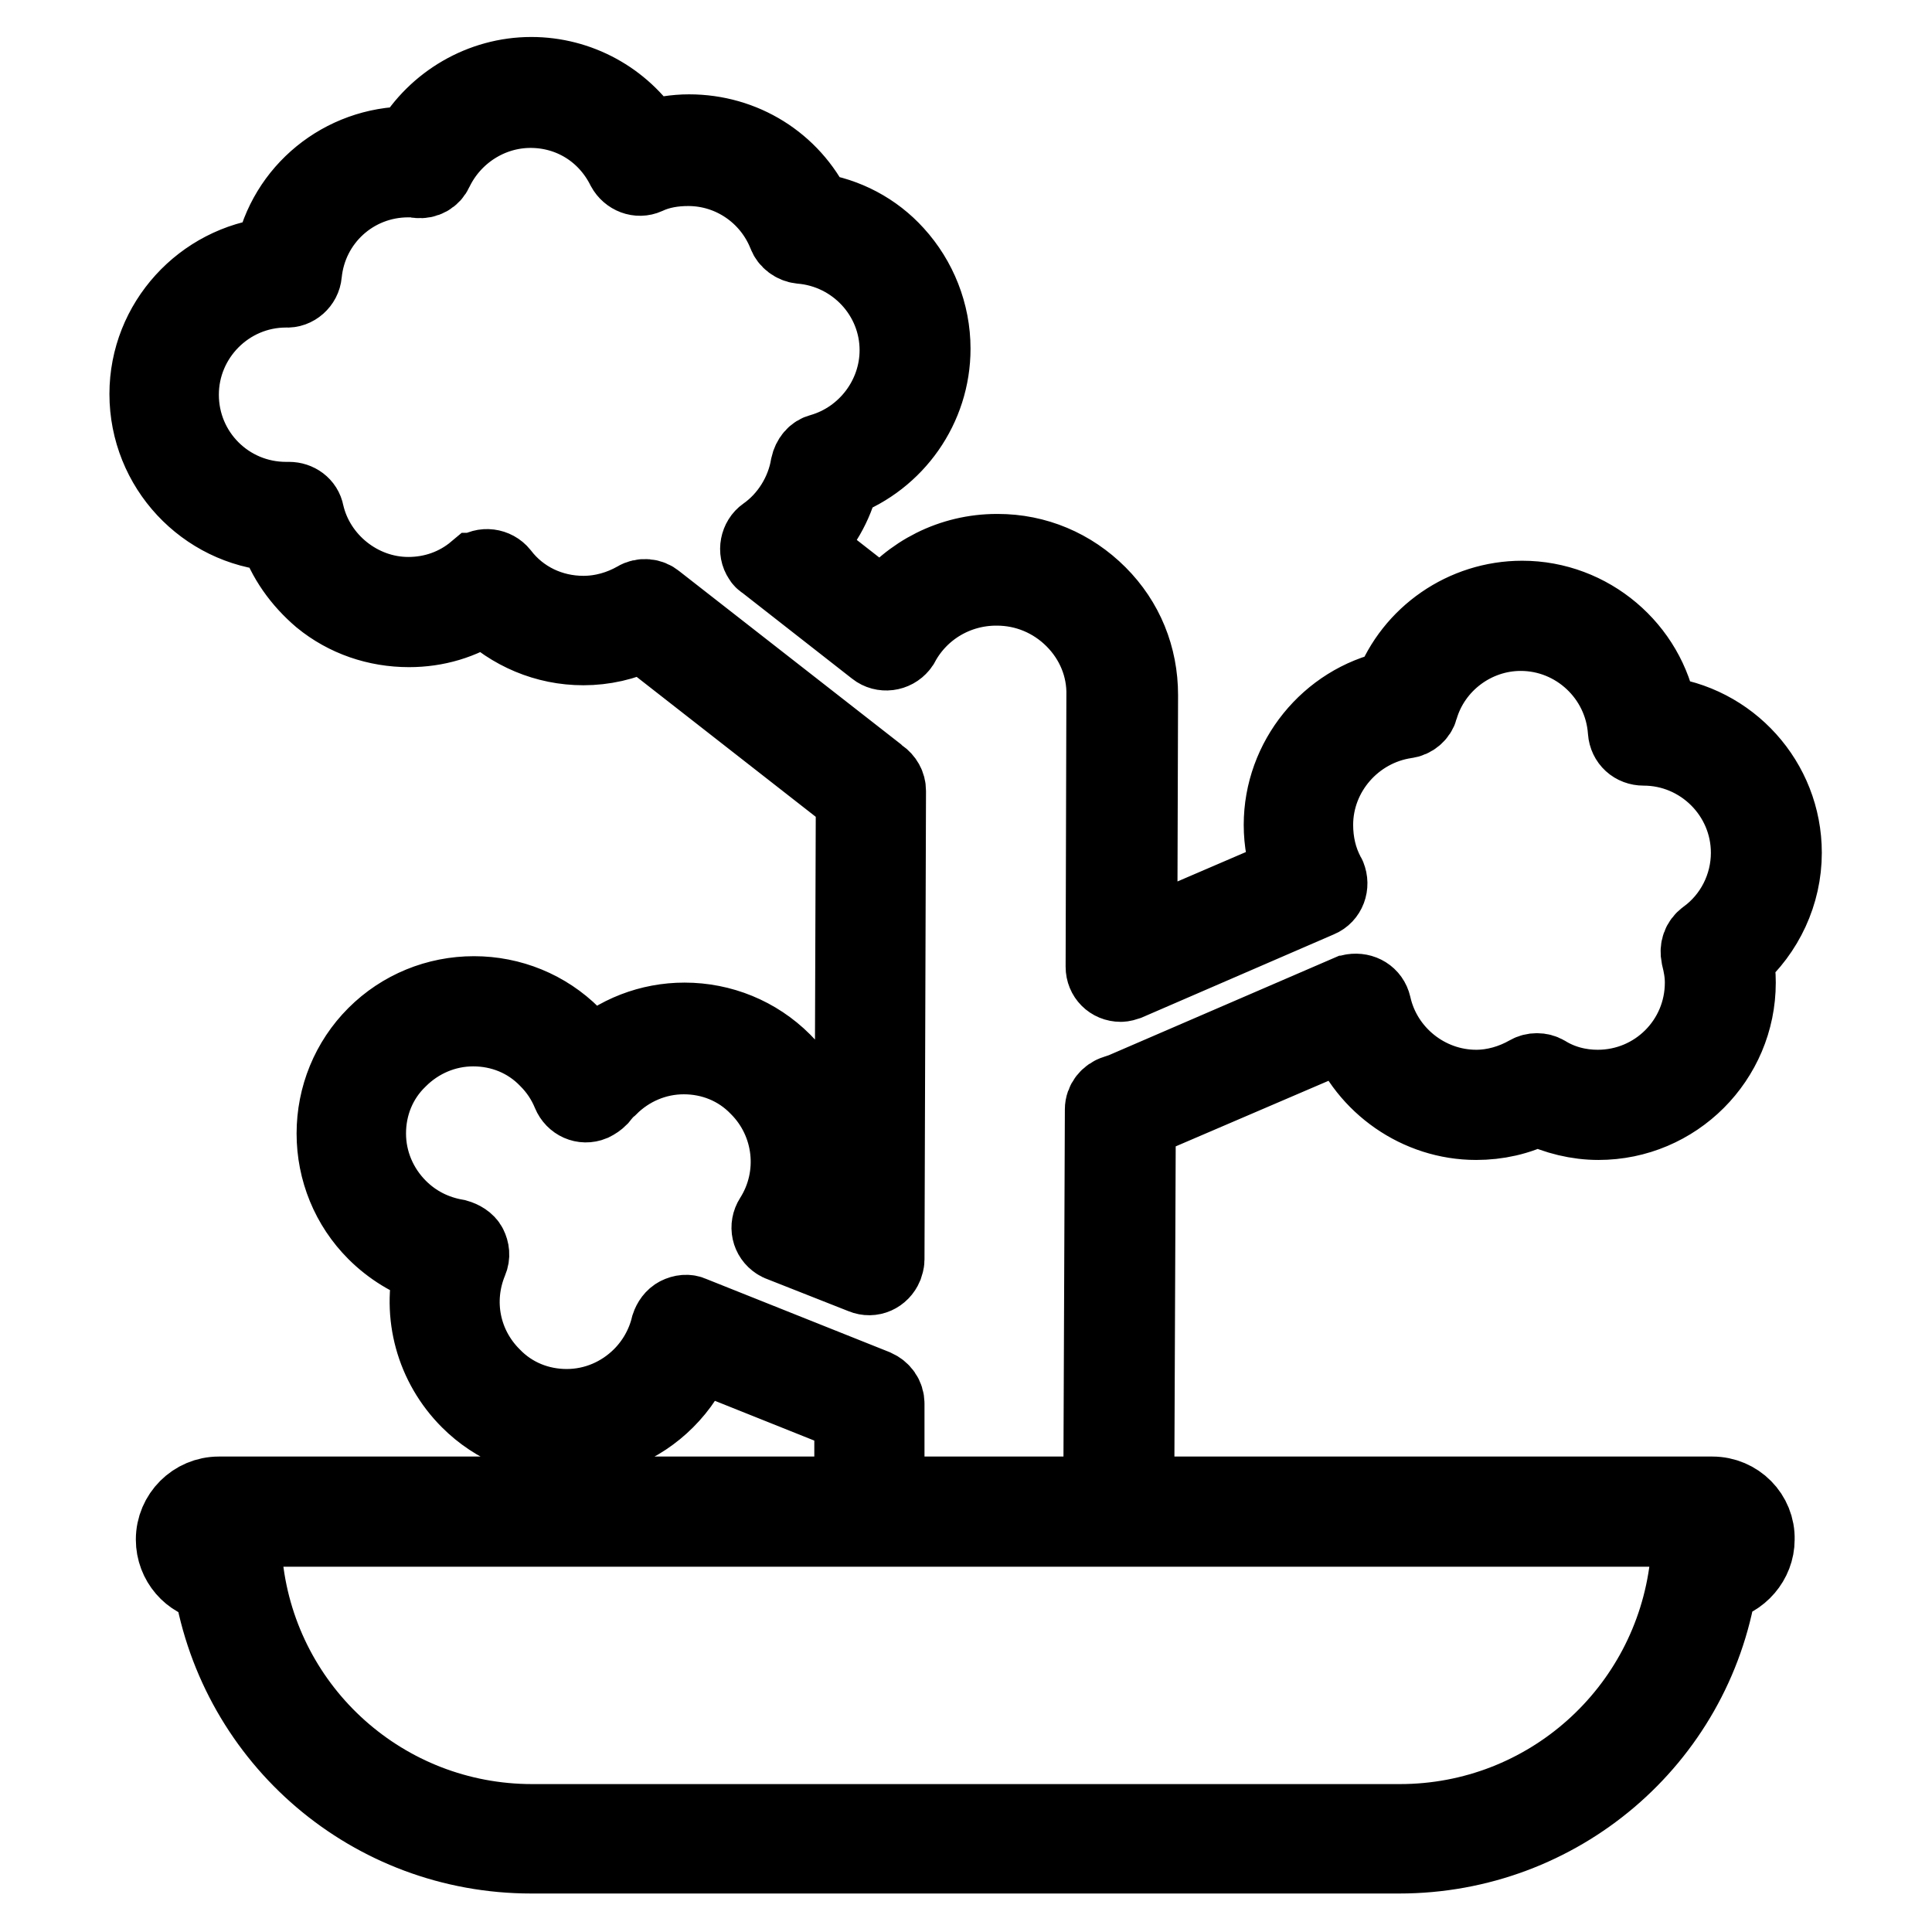 <?xml version="1.0" encoding="utf-8"?>
<!-- Svg Vector Icons : http://www.onlinewebfonts.com/icon -->
<!DOCTYPE svg PUBLIC "-//W3C//DTD SVG 1.1//EN" "http://www.w3.org/Graphics/SVG/1.1/DTD/svg11.dtd">
<svg version="1.1" xmlns="http://www.w3.org/2000/svg" xmlns:xlink="http://www.w3.org/1999/xlink" x="0px" y="0px" viewBox="0 0 256 256" enable-background="new 0 0 256 256" xml:space="preserve">
<g> <path stroke-width="10" fill-opacity="0" stroke="#000000"  d="M117.5,197l0-11c0-1-0.6-1.8-1.5-2.2l-24.3-9.7c-0.6-0.3-1.3-0.2-1.9,0.1c-0.6,0.3-1,0.9-1.2,1.5 c-0.6,2.5-1.9,4.8-3.7,6.6c-2.6,2.6-6.1,4.1-9.8,4.1c-3.7,0-7.2-1.4-9.8-4.1c-4-4-5.2-9.9-3-15.2c0.3-0.7,0.2-1.4-0.1-2 c-0.3-0.6-1-1-1.7-1.2c-2.9-0.5-5.5-1.8-7.6-3.9c-2.6-2.6-4.1-6.1-4.1-9.8c0-3.7,1.4-7.2,4.1-9.8c2.6-2.6,6.1-4.1,9.8-4.1 c3.7,0,7.2,1.4,9.8,4.1c1.3,1.3,2.3,2.8,3,4.5c0.5,1.2,1.8,1.8,3,1.3c0.4-0.2,0.7-0.4,1-0.7c0.4-0.5,0.8-1,1.3-1.4 c2.6-2.6,6.1-4.1,9.8-4.1c3.7,0,7.2,1.4,9.8,4.1c4.6,4.6,5.4,11.8,1.9,17.3c-0.7,1.1-0.4,2.5,0.7,3.2c0.1,0.1,0.3,0.1,0.4,0.2 l10.9,4.3c1.2,0.5,2.5-0.1,3-1.3c0.1-0.3,0.2-0.6,0.2-0.9l0.2-62.1c0-0.8-0.4-1.5-1.1-2c-0.2-0.1-0.3-0.2-0.5-0.4L86.9,79.6 c-0.7-0.6-1.8-0.7-2.6-0.2c-2.1,1.2-4.5,1.9-7,1.9c-4.3,0-8.3-1.9-10.9-5.3c-0.8-1-2.3-1.2-3.3-0.4c0,0,0,0-0.1,0 c-2.5,2.1-5.6,3.2-8.9,3.2c-6.4,0-12.1-4.6-13.5-10.8c-0.2-1.1-1.2-1.8-2.3-1.8l-0.2,0c-0.1,0-0.1,0-0.2,0 c-7.7,0-13.9-6.2-13.9-13.9c0-7.6,6.2-13.9,13.9-13.9c1.2,0.1,2.3-0.9,2.4-2.1c0.7-7.1,6.6-12.5,13.8-12.5c0.4,0,0.9,0,1.3,0.1 c1,0.1,1.9-0.4,2.3-1.3c2.3-4.8,7.2-8,12.6-8c5.3,0,10,2.9,12.4,7.7c0.6,1.1,1.9,1.6,3,1.1c1.7-0.8,3.6-1.1,5.5-1.1 c5.7,0,10.8,3.5,12.9,8.8c0.3,0.8,1.1,1.4,2,1.5c7.2,0.6,12.8,6.6,12.8,13.8c0,6.2-4.2,11.7-10.1,13.4c-0.9,0.2-1.5,1-1.7,1.9 c-0.6,3.6-2.7,7-5.7,9.1c-1,0.7-1.3,2.2-0.6,3.2c0.1,0.2,0.3,0.4,0.5,0.5l14.7,11.5c1,0.8,2.5,0.6,3.3-0.4c0.1-0.1,0.1-0.2,0.2-0.3 c2.5-4.6,7.3-7.4,12.5-7.4h0.1c3.8,0,7.4,1.5,10.1,4.2s4.2,6.3,4.1,10.1l-0.1,35.9c0,1.3,1,2.3,2.3,2.3c0.3,0,0.6-0.1,0.9-0.2 l25.4-11c1.2-0.5,1.7-1.9,1.2-3.1c0-0.1-0.1-0.1-0.1-0.2c-1.1-2-1.6-4.3-1.6-6.6c0-6.9,5.2-12.8,12-13.8c0.9-0.1,1.7-0.8,1.9-1.6 c1.7-5.9,7.2-10,13.3-10c7.3,0,13.4,5.7,13.9,13c0.1,1.3,1.1,2.2,2.4,2.2c7.6,0,13.9,6.2,13.9,13.9c0,4.4-2.1,8.6-5.7,11.2 c-0.8,0.6-1.1,1.5-0.9,2.5c0.3,1.2,0.5,2.3,0.5,3.5c0,7.7-6.2,13.9-13.9,13.9c-2.4,0-4.8-0.6-6.9-1.9c-0.7-0.4-1.6-0.4-2.3,0 c-2.1,1.2-4.5,1.9-6.9,1.9c-6.5,0-12.2-4.6-13.6-10.9c-0.3-1.3-1.5-2-2.8-1.8c-0.1,0-0.3,0.1-0.4,0.1l-30.1,13 c-0.3,0.1-0.6,0.2-0.9,0.3c-1,0.3-1.7,1.2-1.7,2.2l-0.2,49.8c0,0.3,0,0.6,0,0.9h4.7c0-0.3,0-0.6,0-0.9l0.2-48.2l27.5-11.8 c2.7,7,9.6,11.9,17.3,11.9c2.8,0,5.6-0.6,8.1-1.9c2.5,1.2,5.3,1.9,8.1,1.9c10.2,0,18.5-8.3,18.5-18.5c0-1.1-0.1-2.2-0.3-3.2 c4-3.5,6.4-8.6,6.4-14c0-9.5-7.2-17.4-16.5-18.4c-1.5-8.7-9.2-15.3-18.2-15.3c-7.7,0-14.6,4.8-17.3,11.9 c-8.4,1.8-14.6,9.4-14.6,18.1c0,2.2,0.4,4.4,1.2,6.5l-20,8.6l0.1-32.3c0-5.1-1.9-9.8-5.5-13.4c-3.6-3.6-8.3-5.6-13.4-5.6h-0.1 c-6,0-11.5,2.8-15.1,7.5l-10.5-8.2c2.4-2.4,4.2-5.4,5-8.8c7.2-2.7,12.1-9.6,12.1-17.4c0-4.7-1.8-9.2-4.9-12.6 c-2.8-3.1-6.6-5.1-10.7-5.7c-3.1-6.4-9.5-10.4-16.7-10.4c-1.8,0-3.6,0.3-5.4,0.8c-3.4-5.2-9.2-8.4-15.5-8.4c-6.6,0-12.7,3.6-16,9.2 c-0.1,0-0.1,0-0.2,0c-8.9,0-16.4,6.2-18.1,14.7c-9.3,1-16.6,8.9-16.6,18.4c0,9.8,7.6,17.8,17.1,18.5c1.1,3.4,3.2,6.3,5.9,8.6 c3.3,2.7,7.4,4.1,11.7,4.1c3.6,0,7-1,10-3c3.5,3.4,8.1,5.4,13.1,5.4c2.7,0,5.4-0.6,7.9-1.8l27.9,21.8l-0.2,57.5l-5.3-2.1 c3-6.9,1.6-15.2-3.8-20.6c-3.5-3.5-8.2-5.4-13.1-5.4c-4.6,0-9,1.7-12.4,4.8c-0.7-1.1-1.5-2-2.4-2.9c-3.5-3.5-8.2-5.4-13.1-5.4 c-4.9,0-9.6,1.9-13.1,5.4c-3.5,3.5-5.4,8.2-5.4,13.1c0,4.9,1.9,9.6,5.4,13.1c2.1,2.1,4.7,3.7,7.5,4.6c-1.6,6.3,0.2,13,4.9,17.7 c3.5,3.5,8.2,5.4,13.1,5.4c4.9,0,9.6-1.9,13.1-5.4c1.8-1.8,3.2-3.9,4.1-6.3l20.5,8.2l0,9.4c0,0.4,0,0.7,0,1.1h4.7 C117.5,197.7,117.5,197.3,117.5,197L117.5,197z M226.9,198h-0.3c-0.1,0-0.2,0-0.4,0h-75.5c-0.1,1.6-0.4,3.1-0.8,4.6h75.9 c0.1,0,0.2,0,0.4,0h0.7c0.8,0,1.4,0.6,1.4,1.4c0,0.8-0.6,1.4-1.4,1.4h-1c-1.2,0-2.2,0.9-2.3,2.1c-2.3,19.3-18.6,33.9-38.1,33.9 h-115c-19.5,0-35.8-14.6-38-33.9c-0.1-1.2-1.1-2.1-2.3-2.1h-1c-0.8,0-1.4-0.6-1.4-1.4c0-0.8,0.6-1.4,1.4-1.4h0.7c0.1,0,0.2,0,0.4,0 h83.5c-0.5-1.5-0.7-3.1-0.8-4.6H29.8c-0.1,0-0.3,0-0.4,0h-0.4c-3.3,0-6,2.7-6,6c0,3,2.2,5.5,5,5.9c3.4,20.7,21.2,36,42.4,36h115 c21.2,0,39.1-15.3,42.4-36c2.8-0.5,5-3,5-5.9C232.9,200.7,230.2,198,226.9,198L226.9,198z M146,198h-28.5c0.1,1.6,0.5,3.2,1.1,4.6 h26.2C145.6,201.2,145.9,199.6,146,198z M118.7,202.6c-0.6-1.5-1-3-1.1-4.6h-4.7c0.1,1.6,0.4,3.1,0.8,4.6H118.7z M144.9,202.6h4.9 c0.5-1.5,0.7-3.1,0.8-4.6H146C145.9,199.6,145.6,201.2,144.9,202.6L144.9,202.6z"/></g>
</svg>